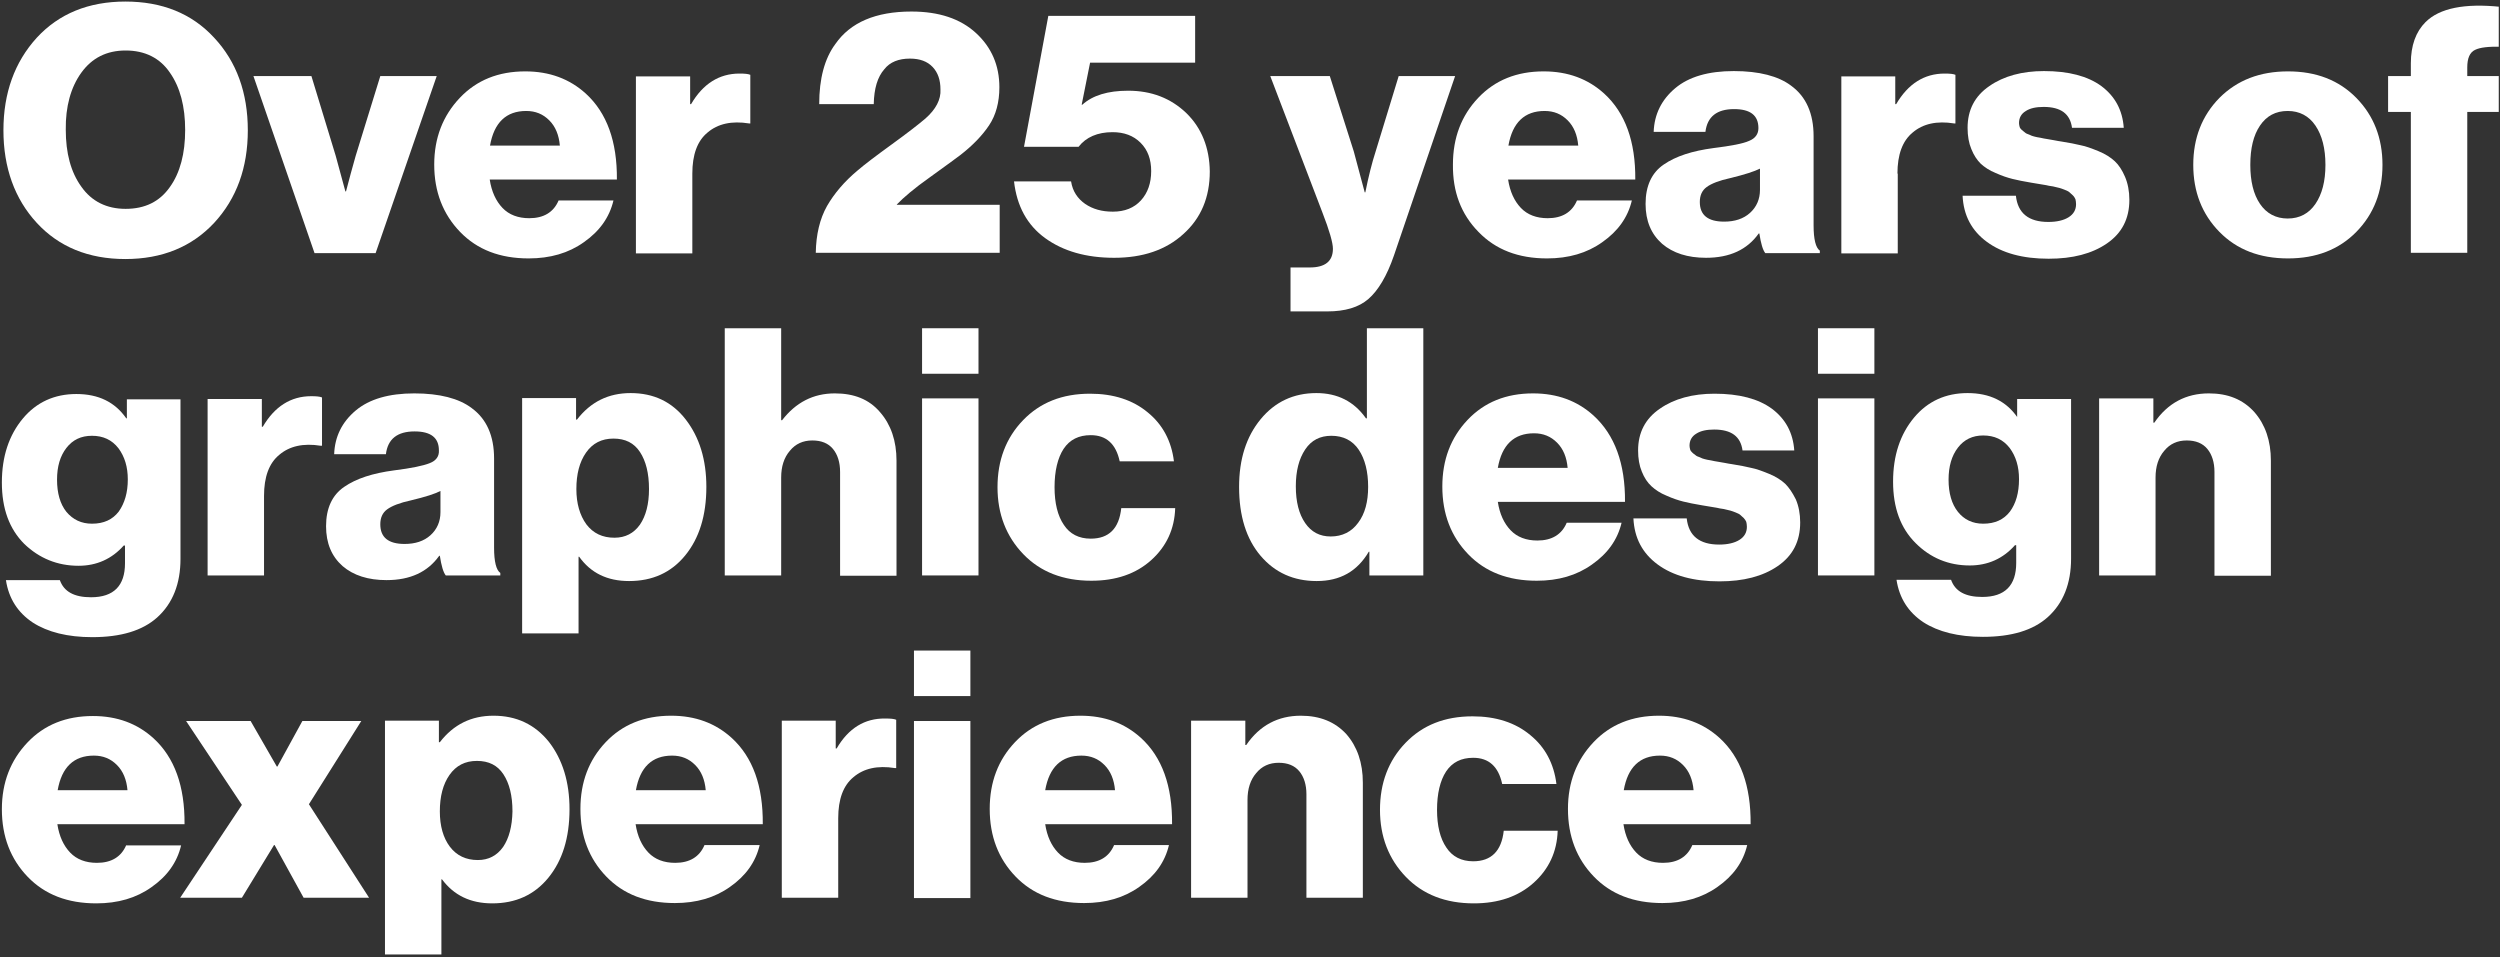 <?xml version="1.0" encoding="UTF-8" standalone="no"?>
<!DOCTYPE svg PUBLIC "-//W3C//DTD SVG 1.1//EN" "http://www.w3.org/Graphics/SVG/1.1/DTD/svg11.dtd">
<svg width="100%" height="100%" viewBox="0 0 802 307" version="1.1" xmlns="http://www.w3.org/2000/svg" xmlns:xlink="http://www.w3.org/1999/xlink" xml:space="preserve" xmlns:serif="http://www.serif.com/" style="fill-rule:evenodd;clip-rule:evenodd;stroke-linejoin:round;stroke-miterlimit:2;">
    <rect x="0" y="0" width="802" height="307" fill="#333333" stroke="none"/>
    <g id="Artboard1" transform="matrix(1,0,0,1,-20.6,-144.5)">
        <rect x="20.6" y="144.5" width="801.6" height="306.2" style="fill:none;"/>
        <clipPath id="_clip1">
            <rect x="20.6" y="144.5" width="801.6" height="306.2"/>
        </clipPath>
        <g clip-path="url(#_clip1)">
            <g transform="matrix(1,0,0,1,0.6,0.5)">
                <path d="M288.4,384.1L288.1,384.1L288.1,375.2L270.8,375.2L270.8,432L288.9,432L288.9,406.5C288.9,400.4 290.5,396 293.8,393.3C297.1,390.5 301.5,389.5 307.1,390.4L307.5,390.4L307.5,374.9C306.8,374.6 305.7,374.5 304,374.5C297.4,374.4 292.2,377.6 288.4,384.1Z" style="fill:white;fill-rule:nonzero;"/>
                <path d="M178.3,373.6C171.2,373.6 165.5,376.4 161.1,382.1L160.8,382.1L160.8,375.2L143.5,375.2L143.5,450.7L161.6,450.7L161.6,426.1L161.8,426.1C165.6,431.2 170.9,433.8 177.9,433.8C185.4,433.8 191.4,431.1 195.9,425.6C200.4,420.1 202.7,412.8 202.7,403.6C202.7,394.9 200.5,387.7 196.1,382C191.6,376.4 185.7,373.6 178.3,373.6ZM181.4,415.7C179.4,418.5 176.7,419.9 173.3,419.9C169.5,419.9 166.5,418.5 164.3,415.6C162.2,412.8 161.1,409 161.1,404.3C161.1,399.5 162.1,395.6 164.2,392.6C166.3,389.6 169.2,388.1 173,388.1C176.8,388.1 179.6,389.5 181.5,392.4C183.4,395.3 184.4,399.2 184.4,404.3C184.3,409.1 183.3,412.9 181.4,415.7Z" style="fill:white;fill-rule:nonzero;"/>
                <rect x="313.2" y="375.3" width="18.1" height="56.8" style="fill:white;"/>
                <path d="M60.5,415.1C58.9,418.9 55.7,420.8 51.1,420.8C47.5,420.8 44.6,419.7 42.5,417.5C40.4,415.3 39,412.3 38.4,408.4L79.2,408.4C79.3,396.2 76,387 69.2,380.8C64,376.1 57.6,373.7 49.8,373.7C41.2,373.7 34.2,376.5 28.8,382.2C23.4,387.9 20.6,395 20.6,403.6C20.6,412.4 23.4,419.6 28.9,425.3C34.4,431 41.7,433.8 50.9,433.8C57.8,433.8 63.7,432.1 68.6,428.6C73.6,425.1 76.8,420.7 78.1,415.2L60.5,415.2L60.5,415.1ZM50.1,386.4C53.1,386.4 55.5,387.4 57.5,389.4C59.5,391.4 60.6,394.1 60.9,397.5L38.5,397.5C39.8,390.1 43.7,386.4 50.1,386.4Z" style="fill:white;fill-rule:nonzero;"/>
                <path d="M135.9,375.3L117,375.3L109,389.9L108.8,389.9L100.4,375.3L79.7,375.3L97.6,402.2L77.8,432L97.6,432L107.9,415.1L108.1,415.1L117.4,432L138.4,432L119.1,402L135.9,375.3Z" style="fill:white;fill-rule:nonzero;"/>
                <path d="M254.7,380.7C249.5,376 243.1,373.6 235.3,373.6C226.7,373.6 219.7,376.4 214.3,382.1C208.9,387.8 206.2,394.9 206.2,403.5C206.2,412.3 209,419.5 214.5,425.2C220,430.9 227.3,433.7 236.5,433.7C243.4,433.7 249.3,432 254.2,428.5C259.2,425 262.4,420.6 263.7,415.1L246,415.1C244.4,418.9 241.2,420.8 236.6,420.8C233,420.8 230.1,419.7 228,417.5C225.9,415.3 224.5,412.3 223.9,408.4L264.7,408.4C264.8,396.1 261.5,386.9 254.7,380.7ZM224,397.5C225.3,390.1 229.2,386.4 235.6,386.4C238.6,386.4 241,387.4 243,389.4C245,391.4 246.1,394.1 246.4,397.5L224,397.5Z" style="fill:white;fill-rule:nonzero;"/>
                <path d="M437.3,373.6C430,373.6 424.1,376.7 419.8,383L419.5,383L419.5,375.2L402.1,375.2L402.1,432L420.2,432L420.2,400.6C420.2,397.1 421.1,394.2 423,392C424.8,389.8 427.2,388.7 430.2,388.7C433.1,388.7 435.3,389.6 436.8,391.4C438.3,393.2 439.1,395.7 439.1,398.8L439.1,432L457.2,432L457.2,395.1C457.2,388.7 455.4,383.5 451.9,379.5C448.3,375.6 443.5,373.6 437.3,373.6Z" style="fill:white;fill-rule:nonzero;"/>
                <path d="M386,380.7C380.8,376 374.4,373.6 366.6,373.6C358,373.6 351,376.4 345.6,382.1C340.2,387.8 337.5,394.9 337.5,403.5C337.5,412.3 340.3,419.5 345.8,425.2C351.3,430.9 358.6,433.7 367.8,433.7C374.7,433.7 380.6,432 385.5,428.5C390.5,425 393.7,420.6 395,415.1L377.4,415.1C375.8,418.9 372.6,420.8 368,420.8C364.4,420.8 361.5,419.7 359.4,417.5C357.3,415.3 355.9,412.3 355.3,408.4L396,408.4C396.1,396.1 392.8,386.9 386,380.7ZM355.3,397.5C356.6,390.1 360.5,386.4 366.9,386.4C369.9,386.4 372.3,387.4 374.3,389.4C376.3,391.4 377.4,394.1 377.7,397.5L355.3,397.5Z" style="fill:white;fill-rule:nonzero;"/>
                <path d="M492.6,420.3C488.8,420.3 485.9,418.8 484,415.9C482,413 481,408.9 481,403.8C481,398.6 482,394.4 483.9,391.5C485.9,388.5 488.8,387.1 492.6,387.1C497.6,387.1 500.7,389.9 501.9,395.5L519.3,395.5C518.5,389 515.7,383.7 510.9,379.8C506.1,375.8 499.9,373.8 492.4,373.8C483.5,373.8 476.4,376.6 470.9,382.3C465.4,388 462.7,395.2 462.7,403.8C462.7,412.4 465.5,419.6 471,425.3C476.5,431 483.8,433.8 492.8,433.8C500.7,433.8 507.1,431.6 512,427.2C516.9,422.8 519.5,417.2 519.7,410.5L502.4,410.5C501.7,417 498.4,420.3 492.6,420.3Z" style="fill:white;fill-rule:nonzero;"/>
                <rect x="313.2" y="352.7" width="18.1" height="14.6" style="fill:white;"/>
                <path d="M571.6,380.7C566.4,376 560,373.6 552.2,373.6C543.6,373.6 536.6,376.4 531.2,382.1C525.8,387.8 523,394.9 523,403.5C523,412.3 525.8,419.5 531.3,425.2C536.8,430.9 544.1,433.7 553.3,433.7C560.2,433.7 566.1,432 571,428.5C576,425 579.2,420.6 580.5,415.1L562.9,415.1C561.3,418.9 558.1,420.8 553.5,420.8C549.9,420.8 547,419.7 544.9,417.5C542.8,415.3 541.4,412.3 540.8,408.4L581.6,408.4C581.7,396.1 578.4,386.9 571.6,380.7ZM540.9,397.5C542.2,390.1 546.1,386.4 552.5,386.4C555.5,386.4 557.9,387.4 559.9,389.4C561.9,391.4 563,394.1 563.3,397.5L540.9,397.5Z" style="fill:white;fill-rule:nonzero;"/>
                <path d="M86.6,271.8L86.6,328.6L104.7,328.6L104.7,303.1C104.7,297 106.3,292.6 109.6,289.9C112.9,287.1 117.3,286.1 122.9,287L123.3,287L123.3,271.5C122.6,271.2 121.5,271.1 119.8,271.1C113.3,271.1 108.1,274.4 104.3,280.9L104,280.9L104,272L86.6,272L86.6,271.8Z" style="fill:white;fill-rule:nonzero;"/>
                <path d="M157.8,292.6C155.8,293.4 152,294.2 146.4,294.9C139.6,295.8 134.3,297.5 130.4,300.2C126.6,302.8 124.6,307 124.6,312.8C124.6,318.3 126.4,322.5 129.9,325.6C133.4,328.6 138.1,330.1 144,330.1C151.6,330.1 157.2,327.5 160.9,322.3L161.1,322.3C161.6,325.5 162.2,327.6 163,328.6L180.5,328.6L180.5,327.8C179.2,326.9 178.5,324.2 178.5,319.7L178.5,291.1C178.5,283.8 176.1,278.4 171.3,274.9C167.2,271.8 161,270.2 152.9,270.2C144.8,270.2 138.5,272 134.1,275.7C129.7,279.4 127.4,284.1 127.2,289.7L143.8,289.7C144.4,284.8 147.5,282.4 153,282.4C158.2,282.4 160.8,284.4 160.8,288.5C160.9,290.4 159.9,291.8 157.8,292.6ZM161.3,301.5L161.3,308.3C161.3,311.3 160.2,313.8 158.1,315.7C156,317.6 153.2,318.5 149.8,318.5C144.6,318.5 142,316.4 142,312.2C142,310.1 142.7,308.5 144.2,307.4C145.7,306.3 148.2,305.3 151.9,304.5C156.5,303.4 159.6,302.4 161.3,301.5Z" style="fill:white;fill-rule:nonzero;"/>
                <path d="M45.2,325.5C51,325.5 55.9,323.3 59.7,319L60.1,319L60.1,324.7C60.1,331.9 56.5,335.6 49.2,335.6C43.8,335.6 40.5,333.8 39.2,330.1L21.9,330.1C22.8,336 25.7,340.5 30.5,343.7C35.3,346.8 41.7,348.4 49.6,348.4C58.8,348.4 65.7,346.3 70.4,342.1C75.4,337.6 77.9,331.3 77.9,323.3L77.9,272.1L60.7,272.1L60.7,278.2L60.5,278.2C56.9,273 51.6,270.4 44.5,270.4C37.5,270.4 31.7,273 27.3,278.3C22.9,283.6 20.6,290.4 20.6,298.8C20.6,307.2 23,313.7 27.8,318.5C32.6,323.1 38.4,325.5 45.2,325.5ZM41.3,287.7C43.3,285.1 46,283.8 49.5,283.8C53.1,283.8 55.9,285.1 58,287.8C60,290.5 61,293.8 61,297.8C61,302 60,305.4 58.1,308.1C56.1,310.7 53.3,312 49.5,312C46.1,312 43.4,310.7 41.3,308.2C39.3,305.7 38.3,302.2 38.3,297.9C38.3,293.6 39.3,290.3 41.3,287.7Z" style="fill:white;fill-rule:nonzero;"/>
                <path d="M531.2,277.3C526,272.6 519.6,270.2 511.8,270.2C503.2,270.2 496.2,273 490.8,278.7C485.4,284.4 482.7,291.5 482.7,300.1C482.7,308.9 485.5,316.1 491,321.8C496.5,327.5 503.8,330.3 513,330.3C519.9,330.3 525.8,328.6 530.7,325.1C535.7,321.6 538.9,317.2 540.2,311.7L522.6,311.7C521,315.5 517.8,317.4 513.2,317.4C509.6,317.4 506.7,316.3 504.6,314.1C502.5,311.9 501.1,308.9 500.5,305L541.3,305C541.4,292.7 538,283.5 531.2,277.3ZM500.5,294.1C501.8,286.7 505.7,283 512.1,283C515.1,283 517.5,284 519.5,286C521.5,288 522.6,290.7 522.9,294.1L500.5,294.1Z" style="fill:white;fill-rule:nonzero;"/>
                <path d="M728.6,270.2C721.3,270.2 715.4,273.3 711.1,279.6L710.8,279.6L710.8,271.8L693.4,271.8L693.4,328.6L711.5,328.6L711.5,297.2C711.5,293.7 712.4,290.8 714.3,288.6C716.1,286.4 718.5,285.3 721.5,285.3C724.4,285.3 726.6,286.2 728.1,288C729.6,289.8 730.4,292.3 730.4,295.4L730.4,328.7L748.5,328.7L748.5,291.8C748.5,285.4 746.7,280.2 743.2,276.2C739.5,272.1 734.7,270.2 728.6,270.2Z" style="fill:white;fill-rule:nonzero;"/>
                <path d="M667.4,277.9L667.2,277.9C663.6,272.7 658.3,270.1 651.2,270.1C644.2,270.1 638.4,272.7 634,278C629.6,283.3 627.3,290.1 627.3,298.5C627.3,306.9 629.7,313.4 634.5,318.2C639.3,323 645.1,325.4 651.9,325.4C657.7,325.4 662.6,323.2 666.4,318.9L666.8,318.9L666.8,324.6C666.8,331.8 663.2,335.5 655.9,335.5C650.5,335.5 647.2,333.7 645.9,330L628.4,330C629.3,335.9 632.2,340.4 637,343.6C641.8,346.7 648.2,348.3 656.1,348.3C665.3,348.3 672.2,346.2 676.9,342C681.9,337.5 684.4,331.2 684.4,323.2L684.4,272L667.1,272L667.1,277.9L667.4,277.9ZM664.8,308.1C662.8,310.7 660,312 656.2,312C652.8,312 650.1,310.7 648.1,308.2C646.1,305.7 645.1,302.2 645.1,297.9C645.1,293.6 646.1,290.2 648.1,287.6C650.1,285 652.8,283.7 656.2,283.7C659.8,283.7 662.6,285 664.7,287.7C666.7,290.4 667.7,293.7 667.7,297.7C667.7,302.1 666.7,305.5 664.8,308.1Z" style="fill:white;fill-rule:nonzero;"/>
                <rect x="603.2" y="271.8" width="18.1" height="56.8" style="fill:white;"/>
                <rect x="315.8" y="271.8" width="18.1" height="56.8" style="fill:white;"/>
                <rect x="315.8" y="249.3" width="18.1" height="14.6" style="fill:white;"/>
                <path d="M287.8,270.2C280.9,270.2 275.3,273.1 270.9,278.8L270.6,278.8L270.6,249.3L252.5,249.3L252.5,328.6L270.6,328.6L270.6,297.2C270.6,293.7 271.5,290.8 273.4,288.6C275.2,286.4 277.6,285.3 280.6,285.3C283.5,285.3 285.7,286.2 287.2,288C288.7,289.8 289.5,292.3 289.5,295.4L289.5,328.7L307.6,328.7L307.6,291.8C307.6,285.4 305.8,280.2 302.3,276.2C298.8,272.1 294,270.2 287.8,270.2Z" style="fill:white;fill-rule:nonzero;"/>
                <path d="M369.9,316.8C366.1,316.8 363.2,315.3 361.3,312.4C359.3,309.5 358.3,305.4 358.3,300.3C358.3,295.1 359.3,290.9 361.2,288C363.2,285 366.1,283.6 369.9,283.6C374.9,283.6 378,286.4 379.2,292L396.6,292C395.8,285.5 393,280.2 388.2,276.3C383.4,272.3 377.2,270.3 369.7,270.3C360.8,270.3 353.7,273.1 348.2,278.8C342.7,284.5 340,291.7 340,300.3C340,308.9 342.8,316.1 348.3,321.8C353.8,327.5 361.1,330.3 370.1,330.3C378,330.3 384.4,328.1 389.3,323.7C394.2,319.3 396.8,313.7 397,307L379.7,307C379,313.6 375.7,316.8 369.9,316.8Z" style="fill:white;fill-rule:nonzero;"/>
                <path d="M476.6,328.6L476.6,249.3L458.5,249.3L458.5,278.2L458.2,278.2C454.4,272.8 449.1,270.1 442.3,270.1C435,270.1 429,272.9 424.4,278.5C419.8,284.1 417.5,291.3 417.5,300.2C417.5,309.5 419.8,316.9 424.4,322.3C429,327.7 435,330.4 442.4,330.4C449.9,330.4 455.4,327.3 459.1,321L459.3,321L459.3,328.6L476.6,328.6ZM455.7,311.7C453.6,314.6 450.6,316.1 446.9,316.1C443.4,316.1 440.7,314.7 438.7,311.8C436.7,308.9 435.7,305 435.7,300C435.7,295.1 436.7,291.2 438.7,288.2C440.7,285.2 443.5,283.8 447.1,283.8C450.9,283.8 453.9,285.3 455.9,288.3C457.9,291.3 458.9,295.3 458.9,300.2C458.9,304.9 457.9,308.8 455.7,311.7Z" style="fill:white;fill-rule:nonzero;"/>
                <rect x="603.2" y="249.3" width="18.1" height="14.6" style="fill:white;"/>
                <path d="M221.8,330.4C229.3,330.4 235.3,327.7 239.8,322.2C244.3,316.7 246.6,309.4 246.6,300.2C246.6,291.5 244.4,284.3 240,278.6C235.6,272.9 229.7,270.1 222.3,270.1C215.2,270.1 209.5,272.9 205.1,278.6L204.8,278.6L204.8,271.7L187.5,271.7L187.5,347.2L205.6,347.2L205.6,322.6L205.8,322.6C209.5,327.8 214.8,330.4 221.8,330.4ZM204.9,300.9C204.9,296.1 205.9,292.2 208,289.2C210.1,286.2 213,284.7 216.8,284.7C220.6,284.7 223.4,286.1 225.3,289C227.2,291.9 228.2,295.8 228.2,300.9C228.2,305.7 227.2,309.5 225.3,312.3C223.3,315.1 220.6,316.5 217.1,316.5C213.3,316.5 210.3,315.1 208.1,312.2C206,309.3 204.9,305.5 204.9,300.9Z" style="fill:white;fill-rule:nonzero;"/>
                <path d="M592.7,299.2C591.4,298 589.7,296.9 587.5,296C585.3,295.1 583.4,294.4 581.8,294.1C580.2,293.7 578.1,293.3 575.6,292.9C575,292.8 574.2,292.7 573.3,292.5C572.3,292.3 571.6,292.2 571,292.1C570.4,292 569.7,291.9 568.9,291.7C568,291.6 567.4,291.4 566.9,291.3C566.4,291.2 565.9,291 565.3,290.7C564.7,290.5 564.2,290.3 563.9,290C563.6,289.8 563.2,289.5 562.9,289.2C562.6,288.9 562.3,288.6 562.2,288.2C562.1,287.8 562,287.4 562,287C562,285.3 562.7,284 564.2,283.1C565.6,282.2 567.5,281.8 569.9,281.8C575.4,281.8 578.4,284 579,288.5L595.6,288.5C595.2,282.8 592.8,278.4 588.4,275.1C584,271.9 577.9,270.3 570,270.3C563,270.3 557.1,271.9 552.5,275.1C547.8,278.3 545.5,282.8 545.5,288.5C545.5,291.1 545.9,293.4 546.7,295.3C547.5,297.3 548.5,298.8 549.8,300C551,301.1 552.6,302.2 554.6,303C556.6,303.9 558.4,304.5 560,304.9C561.6,305.3 563.6,305.7 566,306.1C566.5,306.2 567.3,306.3 568.4,306.5C569.5,306.7 570.3,306.8 570.8,306.9C571.3,307 572,307.2 573,307.3C573.9,307.5 574.6,307.7 575.1,307.8C575.6,307.9 576.2,308.2 576.8,308.4C577.5,308.7 578,308.9 578.3,309.2C578.6,309.5 579,309.8 579.4,310.2C579.8,310.6 580,311 580.2,311.4C580.3,311.8 580.4,312.4 580.4,313C580.4,314.8 579.6,316.2 578,317.2C576.4,318.2 574.2,318.7 571.5,318.7C565.2,318.7 561.7,315.9 561.1,310.3L544,310.3C544.3,316.6 546.9,321.5 551.8,325.1C556.7,328.7 563.3,330.5 571.6,330.5C579.3,330.5 585.5,328.9 590.3,325.6C595.1,322.3 597.5,317.7 597.5,311.6C597.5,308.8 597,306.3 596.1,304.2C595,302 593.9,300.4 592.7,299.2Z" style="fill:white;fill-rule:nonzero;"/>
                <path d="M447.6,223.8C447.6,227.8 445.1,229.8 440.2,229.8L434,229.8L434,243.9L445.8,243.9C451.5,243.9 455.9,242.6 459,239.9C462.1,237.2 464.9,232.6 467.2,225.9L486.8,168.4L468.7,168.4L461.3,192.6C460.1,196.3 459,200.7 458,205.7L457.8,205.7L454.3,192.6L446.6,168.4L427.5,168.4L444.2,212.1C446.5,218 447.6,221.9 447.6,223.8Z" style="fill:white;fill-rule:nonzero;"/>
                <path d="M581.1,189.2C579.1,190.1 575.3,190.8 569.7,191.5C562.9,192.4 557.6,194.1 553.7,196.8C549.9,199.4 547.9,203.6 547.9,209.4C547.9,214.9 549.7,219.1 553.2,222.2C556.7,225.2 561.4,226.7 567.3,226.7C574.9,226.7 580.5,224.1 584.2,218.9L584.4,218.9C584.9,222.1 585.5,224.2 586.3,225.2L603.8,225.2L603.8,224.4C602.5,223.5 601.8,220.8 601.8,216.3L601.8,187.7C601.8,180.4 599.4,175 594.6,171.5C590.5,168.4 584.3,166.8 576.2,166.8C568.1,166.8 561.8,168.6 557.4,172.3C553,176 550.7,180.7 550.5,186.3L567.1,186.3C567.7,181.4 570.8,179 576.3,179C581.5,179 584.1,181 584.1,185.1C584.1,187 583.1,188.4 581.1,189.2ZM584.6,198.1L584.6,204.9C584.6,207.9 583.5,210.4 581.4,212.3C579.3,214.2 576.5,215.1 573.1,215.1C567.9,215.1 565.3,213 565.3,208.8C565.3,206.7 566,205.1 567.5,204C569,202.9 571.5,201.9 575.2,201.1C579.7,200 582.8,199 584.6,198.1Z" style="fill:white;fill-rule:nonzero;"/>
                <path d="M494.3,218.4C499.8,224.1 507.1,226.9 516.3,226.9C523.2,226.9 529.1,225.2 534,221.7C539,218.2 542.2,213.8 543.5,208.3L525.9,208.3C524.3,212.1 521.1,214 516.5,214C512.9,214 510,212.9 507.9,210.7C505.8,208.5 504.4,205.5 503.8,201.6L544.6,201.6C544.7,189.4 541.4,180.2 534.6,174C529.4,169.3 523,166.9 515.2,166.9C506.6,166.9 499.6,169.7 494.2,175.4C488.8,181.1 486.1,188.2 486.1,196.8C486,205.5 488.7,212.7 494.3,218.4ZM515.5,179.6C518.5,179.6 520.9,180.6 522.9,182.6C524.9,184.6 526,187.3 526.3,190.7L503.9,190.7C505.2,183.3 509.1,179.6 515.5,179.6Z" style="fill:white;fill-rule:nonzero;"/>
                <path d="M628.7,199.7C628.7,193.6 630.3,189.2 633.6,186.5C636.9,183.7 641.3,182.7 646.9,183.6L647.3,183.6L647.3,168C646.6,167.7 645.5,167.6 643.8,167.6C637.3,167.6 632.1,170.9 628.3,177.4L628,177.4L628,168.5L610.7,168.5L610.7,225.3L628.8,225.3L628.8,199.7L628.7,199.7Z" style="fill:white;fill-rule:nonzero;"/>
                <path d="M683.6,213.7C682,214.7 679.8,215.2 677.1,215.2C670.8,215.2 667.3,212.4 666.7,206.8L649.6,206.8C649.9,213.1 652.5,218 657.4,221.6C662.3,225.2 668.9,227 677.2,227C684.9,227 691.1,225.4 695.9,222.1C700.7,218.8 703.1,214.2 703.1,208.1C703.1,205.3 702.6,202.8 701.7,200.7C700.8,198.6 699.7,196.9 698.4,195.7C697.1,194.5 695.4,193.4 693.2,192.5C691,191.6 689.1,190.9 687.5,190.6C685.9,190.2 683.8,189.8 681.3,189.4C680.7,189.3 679.9,189.2 679,189C678,188.8 677.3,188.7 676.7,188.6C676.1,188.5 675.4,188.4 674.6,188.2C673.7,188.1 673.1,187.9 672.6,187.8C672.1,187.7 671.6,187.5 671,187.2C670.4,187 669.9,186.8 669.6,186.5C669.3,186.2 668.9,186 668.6,185.7C668.3,185.4 668,185.1 667.9,184.7C667.8,184.3 667.7,183.9 667.7,183.5C667.7,181.8 668.4,180.5 669.9,179.6C671.3,178.7 673.2,178.3 675.6,178.3C681.1,178.3 684.1,180.5 684.7,185L701.3,185C700.9,179.3 698.5,174.9 694.1,171.6C689.7,168.4 683.6,166.8 675.7,166.8C668.7,166.8 662.8,168.4 658.2,171.6C653.5,174.8 651.2,179.3 651.2,185C651.2,187.6 651.6,189.9 652.4,191.8C653.2,193.8 654.2,195.3 655.4,196.5C656.6,197.6 658.2,198.7 660.2,199.5C662.2,200.4 664,201 665.6,201.4C667.2,201.8 669.2,202.2 671.6,202.6C672.1,202.7 672.9,202.8 674,203C675.1,203.2 675.9,203.3 676.4,203.4C676.9,203.5 677.6,203.7 678.6,203.8C679.5,204 680.2,204.2 680.7,204.3C681.2,204.4 681.8,204.7 682.4,204.9C683.1,205.2 683.6,205.4 683.9,205.7C684.2,206 684.6,206.3 685,206.7C685.4,207.1 685.6,207.5 685.8,207.9C685.9,208.3 686,208.9 686,209.5C686,211.3 685.2,212.7 683.6,213.7Z" style="fill:white;fill-rule:nonzero;"/>
                <path d="M400.6,180.3C395.6,175.5 389.4,173.1 381.9,173.1C375.4,173.1 370.5,174.6 367.2,177.6L367,177.6L369.7,164.1L403.4,164.1L403.4,149.1L356.3,149.1L348.5,191.1L366,191.1C368.4,188 372.1,186.4 376.9,186.4C380.6,186.4 383.6,187.5 385.9,189.8C388.2,192.1 389.3,195.1 389.3,198.9C389.3,202.7 388.2,205.9 386,208.3C383.8,210.7 380.8,211.9 377,211.9C373.5,211.9 370.6,211.1 368.1,209.4C365.7,207.7 364.1,205.4 363.6,202.2L345.3,202.2C346.2,210.1 349.5,216.2 355.3,220.4C361.1,224.6 368.5,226.7 377.4,226.7C386.6,226.7 394,224.2 399.6,219.1C405.3,214 408.1,207.3 408.1,199C408,191.4 405.5,185.1 400.6,180.3Z" style="fill:white;fill-rule:nonzero;"/>
                <path d="M754,166.9C745,166.9 737.7,169.7 732,175.4C726.4,181.1 723.6,188.3 723.6,196.9C723.6,205.5 726.4,212.7 732,218.4C737.6,224.1 744.9,226.9 754,226.9C763,226.9 770.3,224.1 775.9,218.4C781.5,212.7 784.3,205.5 784.3,196.9C784.3,188.3 781.5,181.1 775.9,175.4C770.3,169.7 763,166.9 754,166.9ZM762.8,209.4C760.7,212.5 757.7,214.1 753.9,214.1C750.1,214.1 747.1,212.5 745,209.4C742.9,206.3 741.9,202.1 741.9,196.9C741.9,191.6 742.9,187.4 745,184.3C747.1,181.2 750,179.6 753.9,179.6C757.7,179.6 760.7,181.2 762.8,184.3C764.9,187.4 766,191.6 766,196.9C766,202.2 764.9,206.3 762.8,209.4Z" style="fill:white;fill-rule:nonzero;"/>
                <path d="M60.2,227.1C72,227.1 81.5,223.2 88.7,215.5C95.9,207.7 99.5,197.8 99.5,185.8C99.5,173.8 95.9,163.8 88.7,156.1C81.5,148.3 72,144.5 60.2,144.5C48.4,144.5 38.9,148.4 31.8,156.1C24.7,163.9 21.1,173.8 21.1,185.8C21.1,197.8 24.7,207.8 31.8,215.5C38.9,223.2 48.4,227.1 60.2,227.1ZM46.1,167.3C49.5,162.6 54.2,160.2 60.3,160.2C66.5,160.2 71.3,162.6 74.5,167.3C77.8,172 79.4,178.2 79.4,185.7C79.4,193.2 77.8,199.4 74.5,204C71.2,208.7 66.5,211 60.3,211C54.2,211 49.4,208.6 46.1,203.9C42.7,199.2 41.1,193.1 41.1,185.6C41,178.2 42.7,172 46.1,167.3Z" style="fill:white;fill-rule:nonzero;"/>
                <path d="M316.9,182C314.8,183.8 311.2,186.6 306.1,190.3C301,194 297.3,196.8 295.1,198.7C290.9,202.2 287.6,206.1 285.3,210.1C283,214.2 281.8,219.2 281.7,225.1L340.7,225.1L340.7,209.7L307.7,209.7L307.7,209.6C309.8,207.4 313.3,204.4 318.4,200.8C323.5,197.1 326.7,194.8 328,193.8C332,190.7 335.1,187.5 337.3,184.2C339.5,180.9 340.6,176.8 340.6,172C340.6,165 338.1,159.2 333.1,154.6C328.1,150 321.2,147.7 312.4,147.7C300.9,147.7 292.8,151.2 288,158.1C284.5,162.8 282.8,169.3 282.8,177.4L300.3,177.4C300.4,172.4 301.5,168.7 303.7,166.2C305.5,163.9 308.3,162.8 311.9,162.8C315.1,162.8 317.5,163.7 319.2,165.5C320.9,167.3 321.7,169.7 321.7,172.7C321.9,175.9 320.2,179.1 316.9,182Z" style="fill:white;fill-rule:nonzero;"/>
                <path d="M814,160C815.6,159.2 818.4,158.9 822.2,159L822.2,146.2C810.7,145 802.6,146.6 798.1,151.1C795,154.2 793.4,158.6 793.4,164.3L793.4,168.4L786.1,168.4L786.1,179.9L793.4,179.9L793.4,225.1L811.5,225.1L811.5,179.9L822.1,179.9L822.1,168.4L811.5,168.4L811.5,165.6C811.5,162.7 812.3,160.8 814,160Z" style="fill:white;fill-rule:nonzero;"/>
                <path d="M140.5,225.2L160.1,168.4L142,168.4L134.1,194C133,197.8 132,201.6 131,205.4L130.8,205.4L127.7,194L119.9,168.4L101.3,168.4L120.9,225.2L140.5,225.2Z" style="fill:white;fill-rule:nonzero;"/>
                <path d="M242.1,199.7C242.1,193.6 243.7,189.2 247,186.5C250.3,183.7 254.7,182.7 260.3,183.6L260.7,183.6L260.7,168C260,167.7 258.9,167.6 257.2,167.6C250.7,167.6 245.5,170.9 241.7,177.4L241.4,177.4L241.4,168.5L224,168.5L224,225.3L242.1,225.3L242.1,199.7Z" style="fill:white;fill-rule:nonzero;"/>
                <path d="M167.6,218.4C173.1,224.1 180.4,226.9 189.6,226.9C196.5,226.9 202.4,225.2 207.3,221.7C212.3,218.2 215.5,213.8 216.8,208.3L199.2,208.3C197.6,212.1 194.4,214 189.8,214C186.2,214 183.3,212.9 181.2,210.7C179.1,208.5 177.7,205.5 177.1,201.6L217.9,201.6C218,189.4 214.7,180.2 207.9,174C202.7,169.3 196.3,166.9 188.5,166.9C179.9,166.9 172.9,169.7 167.5,175.4C162.1,181.1 159.3,188.2 159.3,196.8C159.3,205.5 162.1,212.7 167.6,218.4ZM188.8,179.6C191.8,179.6 194.2,180.6 196.2,182.6C198.2,184.6 199.3,187.3 199.6,190.7L177.2,190.7C178.5,183.3 182.4,179.6 188.8,179.6Z" style="fill:white;fill-rule:nonzero;"/>
            </g>
        </g>
    </g>
</svg>
